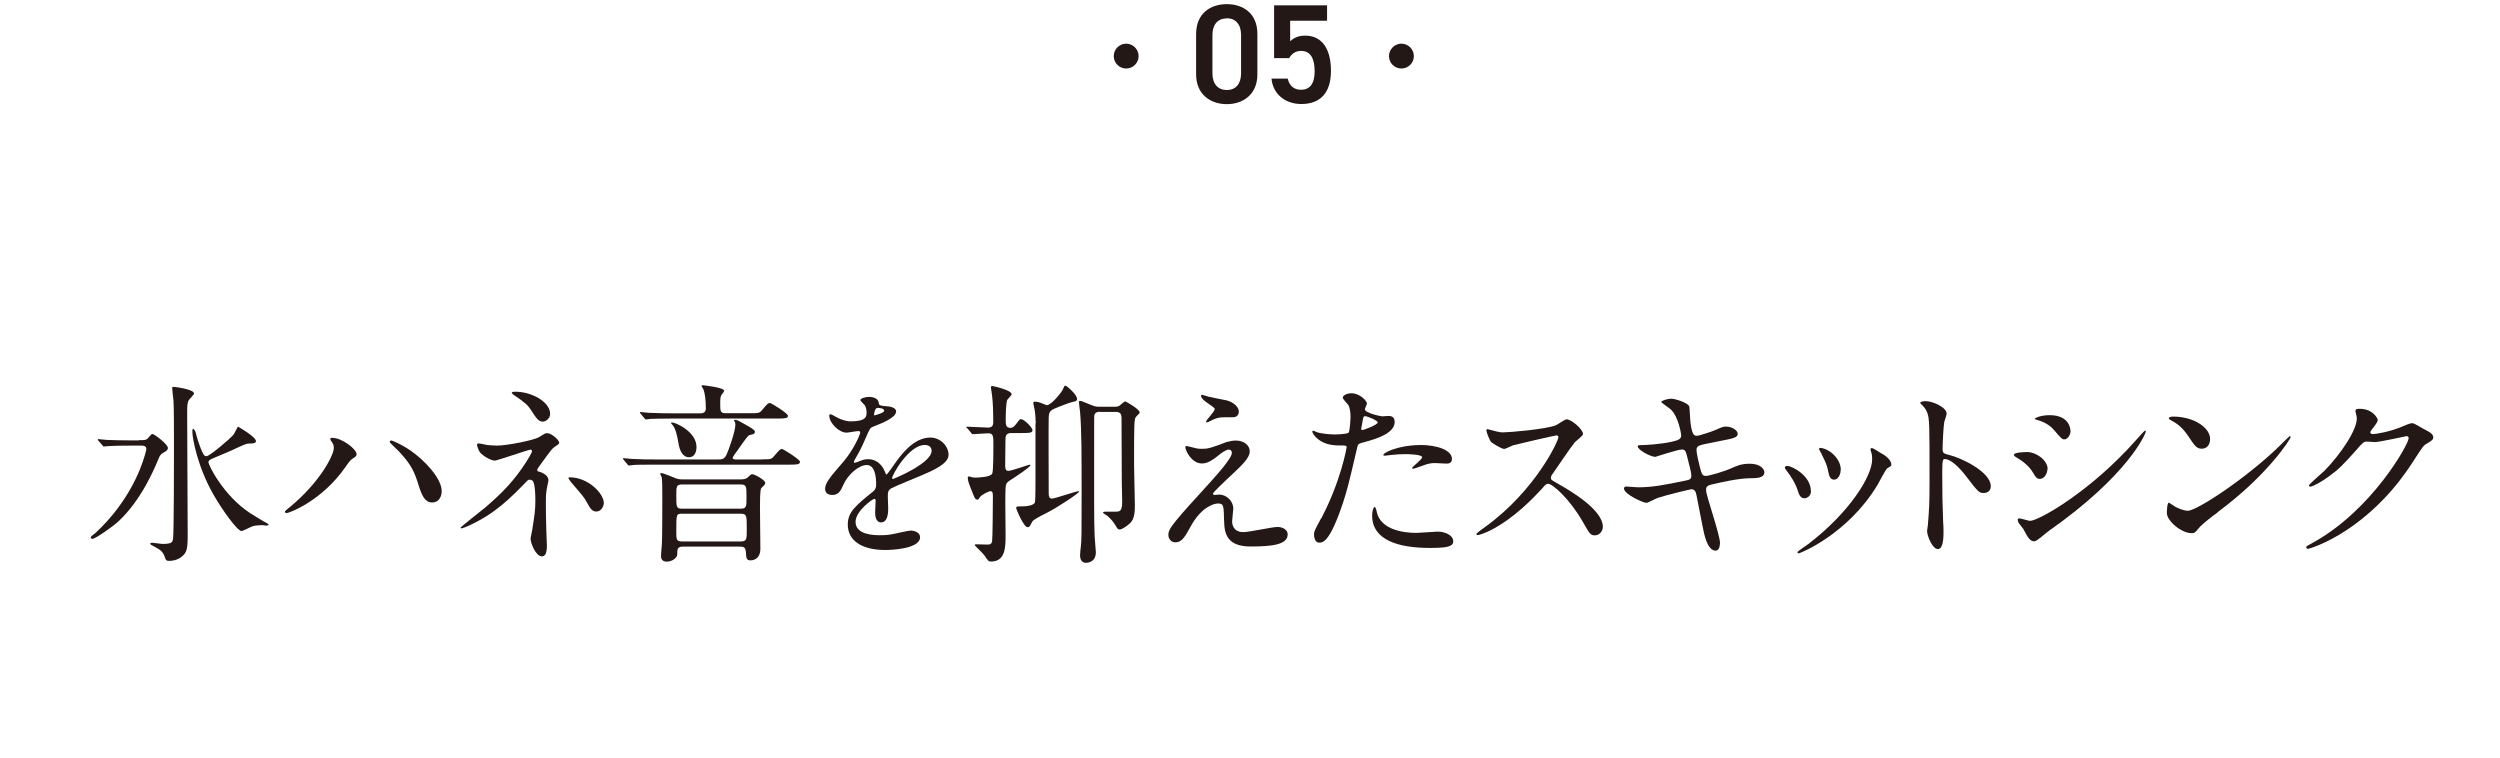 <?xml version="1.0" encoding="UTF-8"?><svg id="_レイヤー_2" xmlns="http://www.w3.org/2000/svg" viewBox="0 0 193 58.5"><defs><style>.cls-1{fill:none;}.cls-2{fill:#231815;}</style></defs><g id="_レイヤー_2-2"><g><g><path class="cls-2" d="M87.9,4.33c0,.53-.43,.96-.96,.96s-.96-.43-.96-.96,.44-.96,.96-.96,.96,.43,.96,.96Z"/><path class="cls-2" d="M94.71,8.04c-1.25,0-2.37-.74-2.37-2.3V2.63c0-1.6,1.11-2.31,2.37-2.31s2.36,.71,2.36,2.3v3.12c0,1.56-1.11,2.3-2.36,2.3Zm0-6.62c-.69,0-1.11,.47-1.11,1.28v2.97c0,.81,.43,1.28,1.11,1.28s1.1-.47,1.1-1.28V2.69c0-.81-.43-1.28-1.1-1.28Z"/><path class="cls-2" d="M99.51,4.49h-1.15V.41h4.09V1.6h-2.85v1.59c.23-.23,.58-.44,1.16-.44,1.26,0,1.99,.97,1.99,2.72,0,1.65-.78,2.56-2.29,2.56-1.23,0-2.19-.76-2.3-1.96h1.25c.13,.55,.48,.86,1.03,.86,.65,0,1.05-.43,1.05-1.42s-.31-1.58-1.05-1.58c-.45,0-.73,.24-.92,.56Z"/><path class="cls-2" d="M109.15,4.33c0,.53-.43,.96-.96,.96s-.96-.43-.96-.96,.44-.96,.96-.96,.96,.43,.96,.96Z"/></g><g><path class="cls-2" d="M10.73,33.98c.39,0,.49,0,.63-.09,.06-.04,.31-.39,.4-.39,.15,0,1.2,.79,1.2,1.08,0,.16-.12,.24-.25,.31-.3,.16-.36,.25-.48,.55-.3,.72-1.33,3.2-3.11,4.83-.46,.42-1.76,1.33-1.99,1.33-.06,0-.12-.04-.12-.1,0-.09,.12-.16,.15-.19,.25-.16,1-.91,1.57-1.61,2.12-2.6,2.57-5.02,2.57-5.02,0-.28-.25-.28-.43-.28h-.64c-.43,0-1.48,.01-1.88,.04-.04,0-.27,.03-.33,.03-.04,0-.07-.03-.12-.1l-.3-.34q-.06-.07-.06-.09s.03-.04,.04-.04c.1,0,.55,.06,.66,.06,.43,.02,1.21,.04,2.06,.04h.43Zm4.26-3.62c0,.1-.37,.45-.42,.54-.12,.22-.12,.51-.12,1,0,1.24,.04,7.93,.04,9.42,0,1.06-.07,1.36-.48,1.67-.34,.27-.75,.31-.93,.31-.24,0-.27-.04-.36-.3-.13-.42-.39-.58-.73-.76-.36-.19-.39-.21-.39-.27s.1-.07,.15-.07c.12,0,.66,.09,.76,.09,.69,0,.81-.09,.85-.39,.07-.52,.07-6.34,.07-7.04,0-1.24,0-3.26-.04-3.68-.02-.13-.09-.73-.09-.85,0-.03,0-.15,.01-.16,.06-.04,1.66,.18,1.66,.49Zm4.35,9.27c.33,.21,1,.63,1.27,.76,.03,.02,.12,.06,.12,.1,0,.07-.12,.09-.15,.09-.06,0-.28-.04-.33-.04-.07,0-.51,.02-.7,.07-.15,.04-.81,.39-.9,.39-.33,0-1.51-1.66-2.15-2.78-1.27-2.2-1.65-4.43-1.65-4.88,0-.04,0-.24,.06-.24,.04,0,.15,.12,.21,.33,.03,.15,.3,1.15,.6,1.66,.06,.1,.15,.13,.22,.13,.24,0,1.81-1.33,2.09-1.67,.07-.09,.25-.49,.31-.57,.02-.03,.03-.04,.04-.04s1.38,.79,1.38,1.11c0,.19-.27,.19-.51,.19s-.36,.06-1.39,.54c-.21,.1-1.38,.58-1.56,.66-.1,.06-.19,.12-.21,.22-.03,.21,1.17,2.62,3.23,3.96Z"/><path class="cls-2" d="M25.6,34.1c-.09-.13-.1-.16-.1-.21,0-.07,.06-.09,.13-.09,.79,0,1.9,.88,1.9,1.27,0,.13-.07,.18-.27,.31-.22,.13-.31,.28-.61,.7-1.81,2.59-4.32,3.53-4.53,3.53-.09,0-.12-.07-.12-.1,0-.06,.04-.1,.42-.4,2.3-1.91,3.35-3.98,3.35-4.52,0-.21-.03-.28-.16-.49Zm4.59-.1c.08,0,.75,.27,1.5,.78,1.06,.73,2.41,2.14,2.41,3.14,0,.22-.09,.87-.75,.87-.54,0-.79-.54-1.03-1.32-.31-1-.55-1.6-1.56-2.66-.1-.1-.67-.63-.67-.67-.01-.06,.02-.13,.1-.13Z"/><path class="cls-2" d="M37.51,34.34c.24,.03,.58,.06,.85,.06,.79,0,2.9-.42,3.26-.66,.43-.27,.48-.3,.61-.3,.37,0,.94,.55,.94,.73,0,.09-.03,.12-.31,.3-.25,.16-.31,.27-1.06,1.29-.12,.16-.33,.45-.33,.51,0,.12,.09,.13,.21,.16,.16,.04,.66,.27,.66,.63,0,.1-.12,.58-.13,.69-.07,.46-.07,.54-.07,1.09,0,.37,.01,1.6,.04,2.21,0,.16,.04,.91,.04,1.06,0,.72-.19,.84-.39,.84-.48,0-.87-1.05-.87-1.35,0-.12,.12-.61,.13-.7,.18-1.15,.24-1.54,.24-2.26,0-.12,0-1.14-.16-1.45-.07-.15-.27-.16-.28-.16-.07,0-.15,.04-.22,.12-1.26,1.29-2.42,2.5-4.52,3.45-.12,.06-.45,.19-.54,.19-.03,0-.06-.02-.06-.04,0-.07,1.61-1.32,1.91-1.57,1.3-1.11,2.24-2.08,3.16-3.51,.1-.16,.45-.72,.45-.84,0-.1-.09-.12-.12-.12-.12,0-2.59,.85-2.75,.85-.28,0-.88-.33-1.14-.63-.12-.15-.24-.54-.24-.58,0-.06,.06-.12,.13-.12,.09,0,.48,.09,.55,.1Zm4.96-2.39c0,.33-.31,.6-.57,.6-.34,0-.52-.3-.93-.93-.19-.3-.43-.55-1.36-1.17-.03-.03-.1-.09-.1-.13,0-.08,.22-.08,.28-.08,1.26,0,2.68,.79,2.68,1.71Zm4.14,6.91c0,.19-.18,.63-.57,.63-.28,0-.45-.16-.73-.7-.21-.39-.3-.49-1.15-1.48-.06-.08-.28-.34-.28-.42,0-.04,.1-.04,.12-.04,1.36,0,2.62,1.21,2.62,2.02Z"/><path class="cls-2" d="M58.82,35.46c.66,0,.73,0,.94-.25,.42-.49,.48-.55,.61-.55,.09,0,1.39,.81,1.39,.99,0,.22-.3,.22-.79,.22h-10.2c-1.32,0-1.75,.01-1.88,.03-.06,0-.28,.04-.33,.04s-.09-.04-.13-.1l-.28-.34s-.06-.07-.06-.09c0-.03,.01-.04,.04-.04,.1,0,.57,.06,.67,.06,.73,.04,1.35,.04,2.05,.04h4.59c.27,0,.48,0,.66-.4,.19-.42,.67-1.79,.67-2.29,0-.06-.02-.19-.04-.22-.04-.03-.06-.07-.06-.09s0-.06,.04-.06c.18,0,.24,.03,.82,.36,.37,.21,.75,.42,.75,.55,0,.18-.15,.22-.36,.25-.18,.04-.25,.16-1.03,1.26-.06,.07-.33,.46-.33,.51,0,.13,.16,.13,.3,.13h1.96Zm-.93-3.56c.66,0,.73,0,.94-.24,.42-.51,.48-.55,.61-.55,.09,0,1.39,.79,1.39,.99,0,.21-.3,.21-.79,.21h-7.96c-1.32,0-1.75,.03-1.9,.03-.04,.02-.27,.04-.31,.04s-.07-.04-.13-.1l-.28-.34c-.06-.06-.06-.07-.06-.09,0-.03,.02-.04,.04-.04,.1,0,.57,.06,.66,.06,.73,.03,1.36,.04,2.06,.04h1.9c.3,0,.43-.13,.43-.37,0-.6-.06-1.15-.18-1.47-.01-.04-.15-.22-.15-.27s.04-.06,.09-.06c.06,0,1.65,.18,1.65,.42,0,.06-.04,.13-.21,.34-.06,.09-.09,.28-.09,.58,0,.7,0,.82,.46,.82h1.82Zm-.72,5.11c.22,0,.43-.03,.55-.15,.24-.22,.25-.25,.36-.25,.18,0,1,.45,1,.67,0,.1-.1,.21-.31,.4-.1,.1-.1,1.12-.1,1.39,0,.52,.03,2.83,.03,3.29,0,.9-.69,.9-.76,.9-.31,0-.33-.15-.36-.66-.03-.37-.19-.4-.46-.4h-4.4c-.13,0-.43,0-.43,.36,0,.33-.02,.36-.09,.46-.18,.22-.46,.34-.72,.34-.45,0-.45-.33-.45-.48s.07-.81,.07-.94c.03-.61,.03-2.65,.03-3.6,0-.51,0-1.21-.04-1.47,0-.04-.12-.24-.12-.28,0-.03,.02-.07,.09-.07,.15,0,1.09,.4,1.18,.43,.21,.06,.34,.06,.48,.06h4.46Zm-5.31-4.4c.31,0,1.91,.72,1.91,1.9,0,.48-.22,.79-.57,.79-.52,0-.73-.55-.82-1.06-.07-.46-.21-1.14-.45-1.42-.12-.13-.13-.15-.13-.16,0,0,0-.04,.06-.04Zm.81,4.79c-.46,0-.46,.16-.46,.82,0,.94,0,1.05,.46,1.05h4.5c.46,0,.46-.16,.46-.88,0-.84,0-.99-.46-.99h-4.5Zm0,2.26c-.46,0-.46,.02-.46,1.33,0,.67,0,.81,.46,.81h4.5c.48,0,.48-.15,.48-.97,0-1.05,0-1.17-.49-1.17h-4.49Z"/><path class="cls-2" d="M63.7,37.72c0-.45,.42-.93,1.44-2.11,.67-.78,1.27-2.02,1.27-2.23,0-.09-.1-.1-.16-.1-.15,0-.76,.12-.9,.12-.57,0-1.33-.73-1.33-1.32,0-.04,0-.1,.09-.1s.48,.24,.57,.28c.18,.09,.58,.27,.99,.27,1.23,0,1.23-.4,1.23-.7,0-.09-.02-.33-.12-.52-.04-.07-.36-.34-.36-.43,0-.12,.39-.24,.66-.24,.36,0,.73,.13,.76,.46,.02,.19,.07,.22,.67,.27,.1,0,.67,.07,.67,.39,0,.49-1.09,.91-1.78,1.18-.22,.09-.24,.12-.57,.88-.36,.82-.42,.94-.81,1.61-.08,.13-.1,.18-.1,.24,0,.03,.02,.06,.06,.06s.33-.1,.46-.16c.16-.07,.36-.12,.58-.12,.19,0,.88,.03,1.27,.91,.1,.25,.12,.28,.15,.28,.04,0,.54-.69,.61-.81,.49-.69,1.47-2.05,2.77-2.05,.82,0,1.41,.7,1.41,1.33,0,.7-1.18,1.2-2.11,1.6-.37,.16-2.06,.84-2.33,1-.24,.15-.25,.31-.25,.63,0,.13,.03,.76,.03,.9,0,.24,0,1.09-.55,1.09-.4,0-.46-.49-.46-.76,0-.15,.04-.87,.04-.88,0-.06,0-.18-.1-.18-.12,0-1.45,.93-1.45,1.78,0,1.03,1.5,1.03,1.93,1.03,.37,0,.66-.03,.96-.09,.21-.03,1.17-.27,1.36-.27,.31,0,.73,.15,.73,.51,0,.93-2.32,.99-2.68,.99-1.9,0-2.9-.78-2.9-1.96,0-.96,.57-1.44,1.97-2.57,.15-.12,.22-.3,.22-.52,0-.67-.12-1.51-.72-1.51s-1.45,.69-1.84,1.58c-.16,.37-.33,.73-.81,.73-.28,0-.57-.09-.57-.49Zm3.81-5.65s.75-.19,.75-.36c0-.19-.37-.22-.51-.22-.21,0-.27,.42-.27,.48s0,.1,.03,.1Zm1.36,4.84s.02,.07,.06,.07,2.99-1.2,2.99-2.18c0-.37-.33-.45-.52-.45-1.24,0-2.53,2.32-2.53,2.56Z"/><path class="cls-2" d="M74.67,33.07c-.06-.07-.07-.07-.07-.1s.03-.03,.06-.03c.25,0,1.39,.07,1.62,.07,.4,0,.4-.27,.4-.52,0-.58-.02-1.36-.09-1.94-.02-.09-.09-.58-.09-.63,0-.09,.04-.12,.1-.12s1.5,.31,1.5,.64c0,.07-.3,.36-.34,.43-.1,.18-.12,1.26-.12,1.5,0,.39,0,.66,.36,.66,.12,0,.25-.04,.4-.24,.3-.39,.31-.43,.43-.43,.22,0,.88,.64,.88,.85,0,.22-.28,.22-.81,.22h-.82c-.46,0-.46,.27-.46,.6,0,.3-.02,1.66-.02,1.93,0,.3,.08,.39,.24,.39,.27,0,1.57-.48,1.65-.48,.04,0,.06,.03,.06,.04,0,.15-1.2,.93-1.48,1.11-.25,.16-.37,.24-.42,.45-.04,.19-.04,1.12-.04,1.38,0,.39,.02,2.12,.02,2.48,0,.87,0,2.02-1.12,2.02-.19,0-.22-.04-.52-.48-.1-.15-.75-.76-.75-.79,0-.06,.12-.06,.13-.06,.15,0,.73,.02,.85,.02,.16,0,.31,0,.37-.24,.04-.21,.06-3.01,.06-3.39,0-.31,0-.49-.19-.49-.15,0-.7,.3-.79,.43-.12,.19-.13,.22-.22,.22-.16,0-.21-.13-.34-.46-.3-.73-.4-1-.4-1.23,0-.07,.04-.1,.1-.1,.04,0,.21,.06,.25,.07,.1,.02,.24,.02,.27,.02,.22,0,1.15-.04,1.27-.31,.09-.18,.09-1.81,.09-2.17,0-.72,0-.94-.4-.94-.16,0-1.06,.07-1.18,.07-.06,0-.09-.03-.13-.09l-.28-.34Zm5.29-.4c0-.21-.04-.81-.09-1.05,0-.07-.1-.42-.1-.49,0-.12,.07-.12,.12-.12,.03,0,.22,0,.46,.09,.06,.03,.43,.18,.46,.18,.37,0,1.18-1.05,1.24-1.21,.09-.22,.12-.3,.21-.3,.07,0,.99,.76,.88,1.09-.03,.09-.09,.12-.18,.13-.39,.09-.79,.25-1.18,.4-.7,.28-.79,.33-.82,.84-.02,.39,0,5.29,0,5.83,0,.25,.03,.43,.25,.43,.25,0,1.84-.57,2.06-.57,.03,0,.04,0,.04,.03,0,.12-1.72,1.26-2.53,1.66-.45,.22-1,.51-1.09,.66-.19,.37-.22,.43-.36,.43-.3,0-.88-1.39-.88-1.48,0-.13,.06-.13,.57-.13,.21,0,.79-.06,.88-.31,.04-.15,.04-1.63,.04-1.88v-4.23Zm4.96-.88c-.39,0-.45,.19-.45,.43,0,6.36-.02,8,.04,9.23,0,.16,.09,1,.09,1.18,0,.78-.64,.82-.76,.82-.37,0-.46-.34-.46-.55,0-.15,.04-.58,.06-.7,.06-.55,.06-1.02,.06-4.08s0-4.93-.12-6.33c-.01-.1-.09-.64-.09-.78,0-.04,.07-.06,.1-.06,.09,0,.15,.03,.66,.24,.46,.18,.51,.21,.79,.21h1.18c.15,0,.3,0,.43-.1,.06-.04,.33-.31,.42-.31,.04,0,1.11,.6,1.11,.84,0,.07-.03,.1-.27,.34-.16,.15-.16,.51-.16,3.75,0,.43,.06,2.57,.06,3.05,0,.45,0,1.11-.4,1.45-.1,.09-.55,.46-.78,.46-.12,0-.18-.09-.25-.21-.19-.33-.37-.57-.7-.85-.04-.04-.33-.19-.33-.25,0-.04,.09-.07,.22-.07h.78c.3,0,.48-.04,.48-.76,0-.22-.03-1.3-.03-1.56,0-.54-.02-4.04-.02-4.89,0-.4-.15-.49-.48-.49h-1.18Z"/><path class="cls-2" d="M94.79,34.11c.21-.07,.43-.1,.63-.1,.6,0,1.06,.37,1.06,.82,0,.54-.57,1.06-1.73,2.14-.16,.16-1.11,1.03-1.11,1.15,0,.06,.07,.09,.15,.09,.03,0,.28-.03,.33-.03,.55,0,1.09,.49,1.09,1.09,0,.15-.09,.82-.09,.97s.03,.84,.87,.84c.42,0,2.26-.4,2.63-.4,.4,0,.79,.22,.79,.57,0,.81-1.24,.94-2.86,.94-1.78,0-2.03-.94-2.05-1.97-.03-1.21-.03-1.35-.48-1.35-.3,0-1.29,.27-2.11,1.79-.42,.76-.66,1.21-1.17,1.21-.37,0-.54-.34-.54-.54,0-.4,0-.57,2.45-3.24,1.29-1.42,2.45-2.69,2.45-3.13,0-.16-.09-.25-.25-.25-.21,0-.63,.31-.84,.49-.34,.28-.78,.58-1.21,.58-.87,0-1.29-1.08-1.29-1.23,0-.06,.03-.12,.1-.12,.04,0,.39,.1,.42,.1,.21,.06,.42,.12,.73,.12,.51,0,.66-.04,2-.55Zm-1.56-3.5c.22,.06,1.27,.25,1.47,.3,.49,.13,.94,.48,.94,.88,0,.12-.09,.42-.42,.42-1.05,0-1.08,0-1.44,.13-.1,.03-.52,.27-.61,.27-.03,0-.06-.03-.06-.07,0-.1,.67-.78,.67-.96,0-.09-.24-.24-.55-.46-.46-.31-.51-.49-.51-.57,0-.04,.03-.08,.06-.08,.04,0,.37,.12,.45,.13Z"/><path class="cls-2" d="M101.99,40.04c1.54-2.92,1.97-5.49,1.97-5.5,0-.15-.06-.15-.54-.15-.31,0-.84-.02-1.33-.27-.48-.24-.78-.66-.78-.81,0-.04,.04-.06,.06-.06,.06,0,.28,.12,.34,.13,.22,.07,.84,.16,1.33,.16,.22,0,.94-.03,1.06-.13s.16-1.12,.16-1.23c0-.12,0-.63-.18-.93-.06-.07-.42-.45-.42-.55,0-.15,.28-.34,.67-.34,.67,0,1.2,.61,1.2,.79,0,.07-.16,.37-.16,.45,0,.28,1.2,.54,1.35,.54,.06,0,.39-.03,.46-.03,.12,0,.49,0,.49,.46,0,.84-1.27,1.27-2.26,1.54-.51,.13-.57,.15-.63,.42-.76,3.26-.78,3.27-1.09,4.25-1.03,3.11-1.57,3.11-1.85,3.11-.36,0-.4-.49-.4-.66,0-.18,.07-.33,.54-1.2Zm3.16-6.83c.07,0,1.21-.4,1.21-.6,0-.15-.81-.48-.97-.48-.09,0-.13,.03-.16,.18-.06,.3-.06,.34-.13,.7-.02,.1-.03,.19,.06,.19Zm1.14,6.34c.31,1.3,1.93,1.59,3.07,1.59,.25,0,1.39-.1,1.63-.1,.51,0,1.2,.25,1.2,.75,0,.43-.55,.51-1.82,.51-2.42,0-4.44-.61-4.44-2.5,0-.34,.09-.66,.21-.66,.06,0,.15,.37,.16,.42Zm3.3-5.2c1.42,0,2.5,.42,2.5,1.08,0,.36-.31,.36-.43,.36-.13,0-.72-.04-.84-.04-.27,0-.49,0-1.11,.24-.37,.13-.52,.19-.63,.19-.03,0-.07,0-.07-.04,0-.1,.78-.67,.78-.84,0-.22-1.06-.24-1.29-.24-.33,0-.73,.02-1.08,.06-.09,.01-.43,.06-.49,.06-.01,0-.12,0-.13-.03-.1-.19,1.2-.79,2.8-.79Z"/><path class="cls-2" d="M120.12,33.62c-.1,0-3.25,.73-3.32,.76-.1,.03-.57,.28-.67,.28-.22,0-.93-.45-1.02-.54-.1-.1-.36-.76-.36-.87,0-.07,.01-.12,.09-.12,.01,0,.34,.09,.39,.1,.46,.13,.64,.15,.79,.15,.51,0,3.32-.24,4.1-.55,.13-.06,.69-.46,.82-.46,.36,0,1.27,.76,1.27,1.14,0,.13-.55,.54-.64,.64-.3,.36-1.48,2.11-1.72,2.45-.06,.07-.12,.18-.12,.3,0,.13,.03,.16,.66,.51,.67,.39,3.35,1.9,3.35,3.26,0,.34-.27,.66-.61,.66s-.4-.1-.93-1.03c-1.03-1.81-2.35-2.95-2.68-2.95-.15,0-.19,.04-.52,.42-.52,.55-2.05,2.23-3.99,3.2-.4,.19-.81,.34-.93,.34-.03,0-.1,0-.1-.09,0-.06,.6-.49,.69-.55,3.9-2.83,5.68-6.7,5.64-6.94-.03-.12-.15-.12-.18-.12Z"/><path class="cls-2" d="M132.78,41.94c0,.28-.1,.57-.33,.57-.66,0-.9-1.3-1.02-1.93-.07-.37-.4-2-.46-2.35-.06-.27-.13-.46-.4-.46-.06,0-1.84,.42-2.57,.66-.15,.04-.76,.39-.91,.39-.22,0-1.72-.66-1.72-1.11,0-.12,.1-.15,.18-.15,.13,0,.76,.06,.9,.06,1.14,0,2.03-.18,3.63-.51,.39-.07,.49-.13,.49-.39,0-.24-.12-.67-.33-1.5-.09-.37-.16-.52-.39-.52-.34,0-2.03,.57-2.06,.57-.36,0-1.36-.54-1.36-.81,0-.1,.16-.1,.3-.1,.37,0,1.45-.07,2.3-.25,.52-.12,.76-.21,.76-.49,0-.06-.19-1.48-.85-2.05-.1-.09-.69-.48-.69-.54,0-.09,.45-.25,.78-.25,.3,0,1.35,.33,1.39,.63,.03,.21,.06,1.08,.09,1.26,.13,.97,.3,.97,.51,.97,.15,0,1.09-.31,1.3-.4,.64-.28,.72-.31,.93-.31,.48,0,.9,.31,.9,.55,0,.3-.3,.36-1.39,.57-1.21,.24-1.35,.27-1.51,.33-.25,.08-.28,.21-.28,.37,0,.25,.19,1.05,.27,1.35,.13,.51,.19,.64,.46,.64s1.56-.4,1.91-.57c.49-.22,.82-.37,1.48-.37,.79,0,1.12,.4,1.12,.66,0,.45-.61,.46-1.15,.46-.85,.01-2.26,.33-2.69,.43-.63,.13-.66,.22-.66,.51,0,.39,1.08,3.44,1.08,4.1Z"/><path class="cls-2" d="M139.81,37.9c0,.42-.34,.57-.51,.57-.33,0-.43-.34-.54-.67-.13-.42-.46-1-.87-1.51-.07-.1-.1-.15-.1-.19,0-.09,.09-.13,.19-.13,.36,0,1.82,.75,1.82,1.94Zm4.62-3.08s-.03-.09-.03-.13c0-.07,.06-.1,.1-.1,.12,0,.57,.31,.67,.37,.24,.12,.84,.48,.84,.91,0,.12-.06,.13-.31,.28-.12,.07-.64,1.09-.76,1.29-2.29,3.8-5.97,5.28-6.09,5.28-.04,0-.09-.04-.09-.09,0-.07,.7-.52,.84-.63,3.19-2.44,4.93-5.25,4.93-6.53,0-.3-.03-.46-.1-.64Zm-2.33,1.45c0,.43-.24,.76-.51,.76-.33,0-.4-.37-.45-.63-.1-.48-.15-.61-.55-1.42-.03-.06-.16-.27-.16-.33,0-.04,.07-.09,.15-.07,.7,.1,1.53,.85,1.53,1.69Z"/><path class="cls-2" d="M148.67,30.97c.54,0,1.61,.48,1.61,.96,0,.1-.15,.54-.18,.63-.07,.37-.13,1.71-.13,2.08,0,.33,.06,.37,.49,.48,.91,.21,3.23,1.3,3.23,2.42,0,.49-.46,.52-.54,.52-.37,0-.42-.06-1.42-1.36-.42-.55-1.12-1.26-1.58-1.26-.15,0-.21,0-.21,1.11,0,1.58,.02,2.38,.07,3.72,.02,.16,.03,.54,.03,.76,0,.37,0,1.36-.43,1.36s-.84-1.02-.84-1.41c0-.06,.06-.37,.06-.43,.1-1.24,.13-1.63,.13-3.47,0-4.28,0-4.76-.18-5.23-.12-.31-.27-.46-.51-.69l-.03-.06c.02-.13,.4-.13,.42-.13Z"/><path class="cls-2" d="M158.06,36.22c0,.3-.22,.75-.58,.75-.22,0-.3-.09-.52-.46-.31-.54-.82-.93-1.36-1.24-.04-.03-.13-.09-.13-.15,0-.21,.85-.22,1.05-.22,.64,0,1.56,.6,1.56,1.33Zm-1.84,4.64c-.04-.07-.31-.39-.36-.46-.04-.07-.09-.19-.09-.28,0-.06,.04-.1,.13-.1,.13,0,.7,.19,.82,.19,.64,0,4.67-2.24,8.24-6.3,.07-.09,.6-.67,.64-.67,.03,0,.06,.01,.06,.06,0,.16-1.32,3.36-7.51,7.7-.18,.12-.9,.79-1.09,.79-.33,0-.48-.24-.85-.93Zm3.63-7.61c0,.34-.24,.67-.48,.67-.16,0-.24-.06-.78-.7-.4-.48-.93-.69-1.29-.79-.06-.02-.22-.06-.22-.1s.42-.28,1.15-.28c1.61,0,1.61,1.17,1.61,1.21Z"/><path class="cls-2" d="M171.2,39.56c-.39,.28-1.15,.85-1.47,1.23-.28,.34-.31,.37-.54,.37-.81,0-1.91-.96-1.91-1.56,0-.1,.02-.79,.15-.79,.06,0,.39,.25,.45,.28,.19,.12,.69,.34,1.02,.34,.73,0,4.7-2.65,7.18-5.1,.24-.24,.66-.66,.69-.66s.07,.04,.07,.07c0,.13-1.75,2.93-5.64,5.8Zm-1.23-4.92c-.4,0-.55-.24-1.05-.99-.51-.76-.94-.99-1.36-1.23-.06-.03-.13-.07-.13-.13s.12-.13,.33-.13c1.6,0,2.86,.85,2.86,1.73,0,.45-.25,.75-.64,.75Z"/><path class="cls-2" d="M181.84,31.71c0-.15,.21-.15,.33-.15,1.05,0,1.39,.78,1.39,.84,0,.18-.15,.37-.45,.75-.07,.1-.12,.16-.12,.24,0,.12,.18,.12,.24,.12,.15,0,1.26-.16,2.27-.6,.18-.07,.54-.24,.7-.24,.13,0,.21,.04,.82,.4,.09,.04,.48,.25,.55,.3,.16,.1,.28,.25,.28,.37,0,.21-.1,.27-.6,.57-.16,.1-.22,.19-.75,1-.76,1.2-2.38,3.65-5.35,5.62-1.65,1.08-2.89,1.44-2.98,1.44-.07,0-.13-.06-.13-.13,0-.06,.04-.09,.51-.34,4.56-2.51,7.4-7.61,7.4-8.07,0-.13-.12-.16-.16-.16-.03,0-2.09,.46-2.45,.46-.09,0-.49-.04-.58-.04-.28,0-.31,.03-.94,.75-.91,1.02-1.29,1.41-2.03,1.94-.61,.45-1.26,.79-1.44,.79-.07,0-.1-.04-.1-.09,0-.1,1-.94,1.18-1.12,1.21-1.21,2.63-3.27,2.51-4.17-.01-.07-.1-.4-.1-.46Z"/></g><rect class="cls-1" width="193" height="58.5"/></g></g></svg>